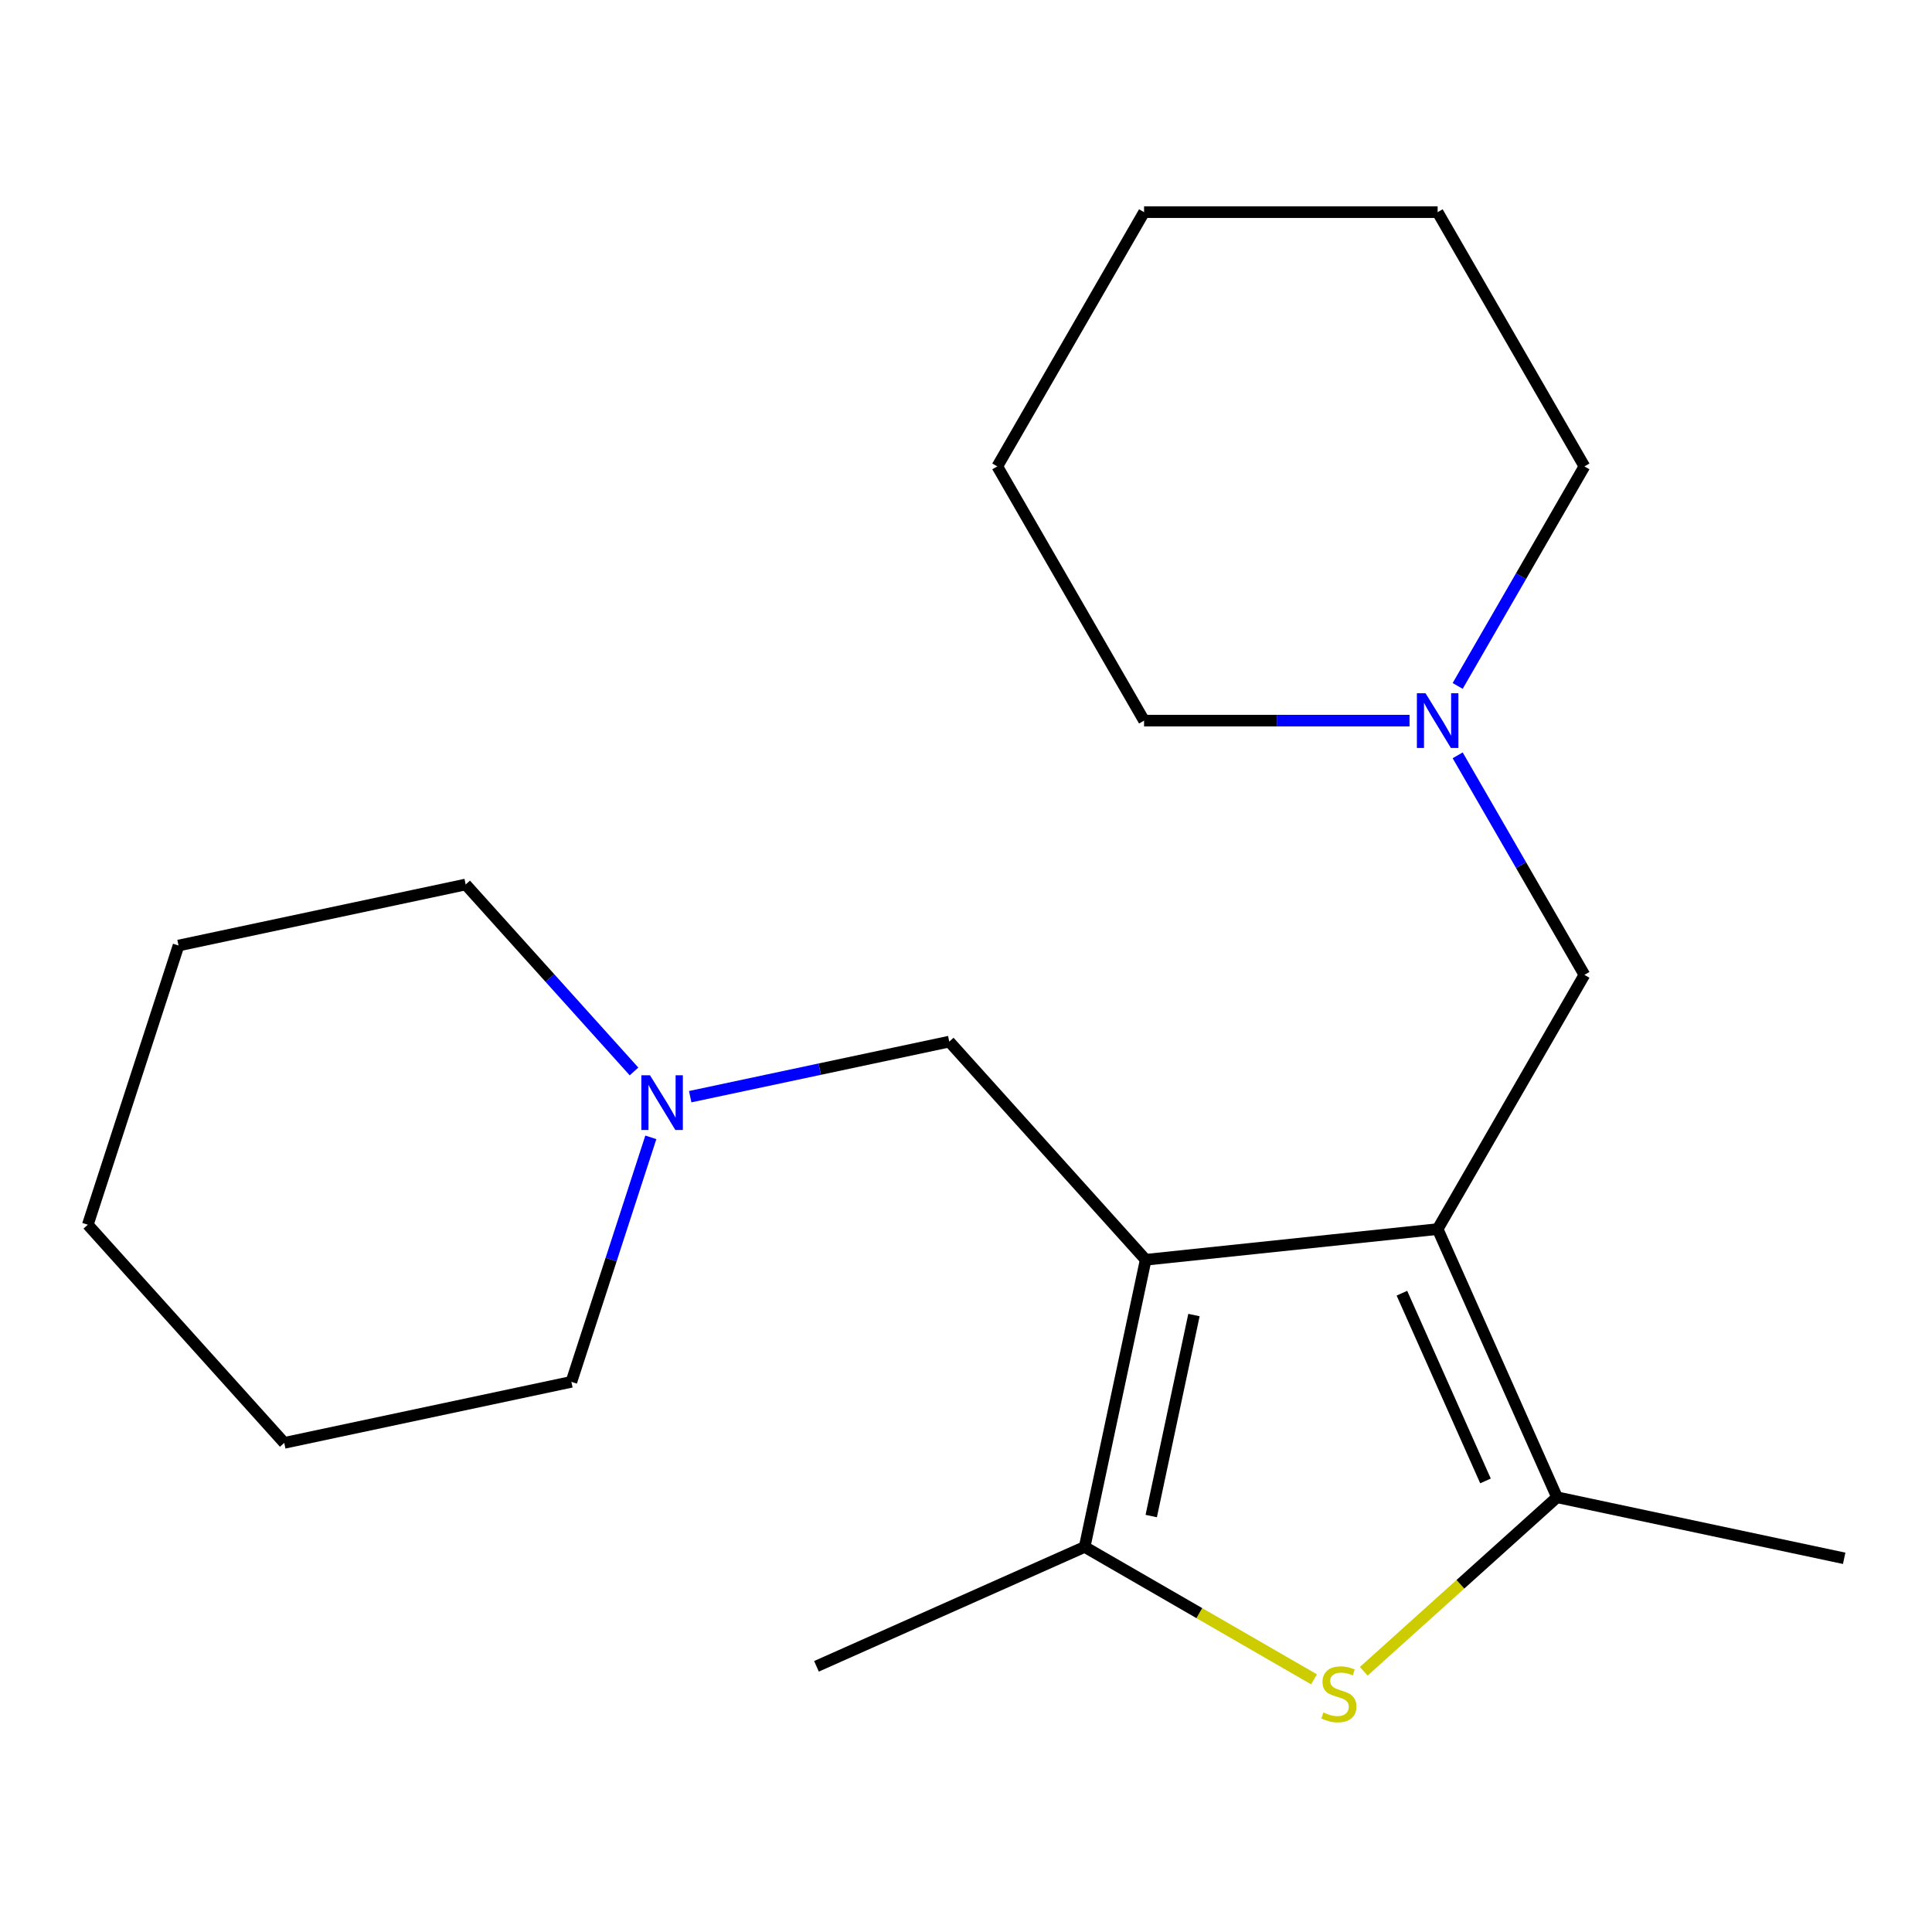 <?xml version='1.0' encoding='iso-8859-1'?>
<svg version='1.1' baseProfile='full'
              xmlns='http://www.w3.org/2000/svg'
                      xmlns:rdkit='http://www.rdkit.org/xml'
                      xmlns:xlink='http://www.w3.org/1999/xlink'
                  xml:space='preserve'
width='1000px' height='1000px' viewBox='0 0 1000 1000'>
<!-- END OF HEADER -->
<rect style='opacity:1.0;fill:#FFFFFF;stroke:none' width='1000' height='1000' x='0' y='0'> </rect>
<path class='bond-0' d='M 744.118,636.174 L 593.004,652.057' style='fill:none;fill-rule:evenodd;stroke:#000000;stroke-width:6px;stroke-linecap:butt;stroke-linejoin:miter;stroke-opacity:1' />
<path class='bond-2' d='M 744.118,636.174 L 805.92,774.984' style='fill:none;fill-rule:evenodd;stroke:#000000;stroke-width:6px;stroke-linecap:butt;stroke-linejoin:miter;stroke-opacity:1' />
<path class='bond-2' d='M 725.626,669.356 L 768.887,766.523' style='fill:none;fill-rule:evenodd;stroke:#000000;stroke-width:6px;stroke-linecap:butt;stroke-linejoin:miter;stroke-opacity:1' />
<path class='bond-5' d='M 744.118,636.174 L 820.091,504.585' style='fill:none;fill-rule:evenodd;stroke:#000000;stroke-width:6px;stroke-linecap:butt;stroke-linejoin:miter;stroke-opacity:1' />
<path class='bond-3' d='M 593.004,652.057 L 561.412,800.683' style='fill:none;fill-rule:evenodd;stroke:#000000;stroke-width:6px;stroke-linecap:butt;stroke-linejoin:miter;stroke-opacity:1' />
<path class='bond-3' d='M 617.99,680.669 L 595.876,784.707' style='fill:none;fill-rule:evenodd;stroke:#000000;stroke-width:6px;stroke-linecap:butt;stroke-linejoin:miter;stroke-opacity:1' />
<path class='bond-4' d='M 593.004,652.057 L 491.332,539.139' style='fill:none;fill-rule:evenodd;stroke:#000000;stroke-width:6px;stroke-linecap:butt;stroke-linejoin:miter;stroke-opacity:1' />
<path class='bond-1' d='M 705.88,865.06 L 755.9,820.022' style='fill:none;fill-rule:evenodd;stroke:#CCCC00;stroke-width:6px;stroke-linecap:butt;stroke-linejoin:miter;stroke-opacity:1' />
<path class='bond-1' d='M 755.9,820.022 L 805.92,774.984' style='fill:none;fill-rule:evenodd;stroke:#000000;stroke-width:6px;stroke-linecap:butt;stroke-linejoin:miter;stroke-opacity:1' />
<path class='bond-20' d='M 680.123,869.22 L 620.768,834.951' style='fill:none;fill-rule:evenodd;stroke:#CCCC00;stroke-width:6px;stroke-linecap:butt;stroke-linejoin:miter;stroke-opacity:1' />
<path class='bond-20' d='M 620.768,834.951 L 561.412,800.683' style='fill:none;fill-rule:evenodd;stroke:#000000;stroke-width:6px;stroke-linecap:butt;stroke-linejoin:miter;stroke-opacity:1' />
<path class='bond-8' d='M 805.92,774.984 L 954.545,806.575' style='fill:none;fill-rule:evenodd;stroke:#000000;stroke-width:6px;stroke-linecap:butt;stroke-linejoin:miter;stroke-opacity:1' />
<path class='bond-9' d='M 561.412,800.683 L 422.603,862.485' style='fill:none;fill-rule:evenodd;stroke:#000000;stroke-width:6px;stroke-linecap:butt;stroke-linejoin:miter;stroke-opacity:1' />
<path class='bond-6' d='M 491.332,539.139 L 424.288,553.389' style='fill:none;fill-rule:evenodd;stroke:#000000;stroke-width:6px;stroke-linecap:butt;stroke-linejoin:miter;stroke-opacity:1' />
<path class='bond-6' d='M 424.288,553.389 L 357.245,567.64' style='fill:none;fill-rule:evenodd;stroke:#0000FF;stroke-width:6px;stroke-linecap:butt;stroke-linejoin:miter;stroke-opacity:1' />
<path class='bond-7' d='M 820.091,504.585 L 787.288,447.77' style='fill:none;fill-rule:evenodd;stroke:#000000;stroke-width:6px;stroke-linecap:butt;stroke-linejoin:miter;stroke-opacity:1' />
<path class='bond-7' d='M 787.288,447.77 L 754.486,390.954' style='fill:none;fill-rule:evenodd;stroke:#0000FF;stroke-width:6px;stroke-linecap:butt;stroke-linejoin:miter;stroke-opacity:1' />
<path class='bond-11' d='M 328.167,554.583 L 284.601,506.198' style='fill:none;fill-rule:evenodd;stroke:#0000FF;stroke-width:6px;stroke-linecap:butt;stroke-linejoin:miter;stroke-opacity:1' />
<path class='bond-11' d='M 284.601,506.198 L 241.034,457.812' style='fill:none;fill-rule:evenodd;stroke:#000000;stroke-width:6px;stroke-linecap:butt;stroke-linejoin:miter;stroke-opacity:1' />
<path class='bond-12' d='M 336.871,588.689 L 316.312,651.964' style='fill:none;fill-rule:evenodd;stroke:#0000FF;stroke-width:6px;stroke-linecap:butt;stroke-linejoin:miter;stroke-opacity:1' />
<path class='bond-12' d='M 316.312,651.964 L 295.752,715.24' style='fill:none;fill-rule:evenodd;stroke:#000000;stroke-width:6px;stroke-linecap:butt;stroke-linejoin:miter;stroke-opacity:1' />
<path class='bond-10' d='M 754.486,355.037 L 787.288,298.222' style='fill:none;fill-rule:evenodd;stroke:#0000FF;stroke-width:6px;stroke-linecap:butt;stroke-linejoin:miter;stroke-opacity:1' />
<path class='bond-10' d='M 787.288,298.222 L 820.091,241.406' style='fill:none;fill-rule:evenodd;stroke:#000000;stroke-width:6px;stroke-linecap:butt;stroke-linejoin:miter;stroke-opacity:1' />
<path class='bond-13' d='M 729.579,372.996 L 660.875,372.996' style='fill:none;fill-rule:evenodd;stroke:#0000FF;stroke-width:6px;stroke-linecap:butt;stroke-linejoin:miter;stroke-opacity:1' />
<path class='bond-13' d='M 660.875,372.996 L 592.171,372.996' style='fill:none;fill-rule:evenodd;stroke:#000000;stroke-width:6px;stroke-linecap:butt;stroke-linejoin:miter;stroke-opacity:1' />
<path class='bond-14' d='M 820.091,241.406 L 744.118,109.817' style='fill:none;fill-rule:evenodd;stroke:#000000;stroke-width:6px;stroke-linecap:butt;stroke-linejoin:miter;stroke-opacity:1' />
<path class='bond-15' d='M 241.034,457.812 L 92.409,489.404' style='fill:none;fill-rule:evenodd;stroke:#000000;stroke-width:6px;stroke-linecap:butt;stroke-linejoin:miter;stroke-opacity:1' />
<path class='bond-16' d='M 295.752,715.24 L 147.126,746.831' style='fill:none;fill-rule:evenodd;stroke:#000000;stroke-width:6px;stroke-linecap:butt;stroke-linejoin:miter;stroke-opacity:1' />
<path class='bond-17' d='M 592.171,372.996 L 516.198,241.406' style='fill:none;fill-rule:evenodd;stroke:#000000;stroke-width:6px;stroke-linecap:butt;stroke-linejoin:miter;stroke-opacity:1' />
<path class='bond-21' d='M 744.118,109.817 L 592.171,109.817' style='fill:none;fill-rule:evenodd;stroke:#000000;stroke-width:6px;stroke-linecap:butt;stroke-linejoin:miter;stroke-opacity:1' />
<path class='bond-22' d='M 92.409,489.404 L 45.455,633.913' style='fill:none;fill-rule:evenodd;stroke:#000000;stroke-width:6px;stroke-linecap:butt;stroke-linejoin:miter;stroke-opacity:1' />
<path class='bond-18' d='M 147.126,746.831 L 45.455,633.913' style='fill:none;fill-rule:evenodd;stroke:#000000;stroke-width:6px;stroke-linecap:butt;stroke-linejoin:miter;stroke-opacity:1' />
<path class='bond-19' d='M 516.198,241.406 L 592.171,109.817' style='fill:none;fill-rule:evenodd;stroke:#000000;stroke-width:6px;stroke-linecap:butt;stroke-linejoin:miter;stroke-opacity:1' />
<path  class='atom-2' d='M 685.002 886.376
Q 685.322 886.496, 686.642 887.056
Q 687.962 887.616, 689.402 887.976
Q 690.882 888.296, 692.322 888.296
Q 695.002 888.296, 696.562 887.016
Q 698.122 885.696, 698.122 883.416
Q 698.122 881.856, 697.322 880.896
Q 696.562 879.936, 695.362 879.416
Q 694.162 878.896, 692.162 878.296
Q 689.642 877.536, 688.122 876.816
Q 686.642 876.096, 685.562 874.576
Q 684.522 873.056, 684.522 870.496
Q 684.522 866.936, 686.922 864.736
Q 689.362 862.536, 694.162 862.536
Q 697.442 862.536, 701.162 864.096
L 700.242 867.176
Q 696.842 865.776, 694.282 865.776
Q 691.522 865.776, 690.002 866.936
Q 688.482 868.056, 688.522 870.016
Q 688.522 871.536, 689.282 872.456
Q 690.082 873.376, 691.202 873.896
Q 692.362 874.416, 694.282 875.016
Q 696.842 875.816, 698.362 876.616
Q 699.882 877.416, 700.962 879.056
Q 702.082 880.656, 702.082 883.416
Q 702.082 887.336, 699.442 889.456
Q 696.842 891.536, 692.482 891.536
Q 689.962 891.536, 688.042 890.976
Q 686.162 890.456, 683.922 889.536
L 685.002 886.376
' fill='#CCCC00'/>
<path  class='atom-7' d='M 336.446 556.57
L 345.726 571.57
Q 346.646 573.05, 348.126 575.73
Q 349.606 578.41, 349.686 578.57
L 349.686 556.57
L 353.446 556.57
L 353.446 584.89
L 349.566 584.89
L 339.606 568.49
Q 338.446 566.57, 337.206 564.37
Q 336.006 562.17, 335.646 561.49
L 335.646 584.89
L 331.966 584.89
L 331.966 556.57
L 336.446 556.57
' fill='#0000FF'/>
<path  class='atom-8' d='M 737.858 358.836
L 747.138 373.836
Q 748.058 375.316, 749.538 377.996
Q 751.018 380.676, 751.098 380.836
L 751.098 358.836
L 754.858 358.836
L 754.858 387.156
L 750.978 387.156
L 741.018 370.756
Q 739.858 368.836, 738.618 366.636
Q 737.418 364.436, 737.058 363.756
L 737.058 387.156
L 733.378 387.156
L 733.378 358.836
L 737.858 358.836
' fill='#0000FF'/>
</svg>
